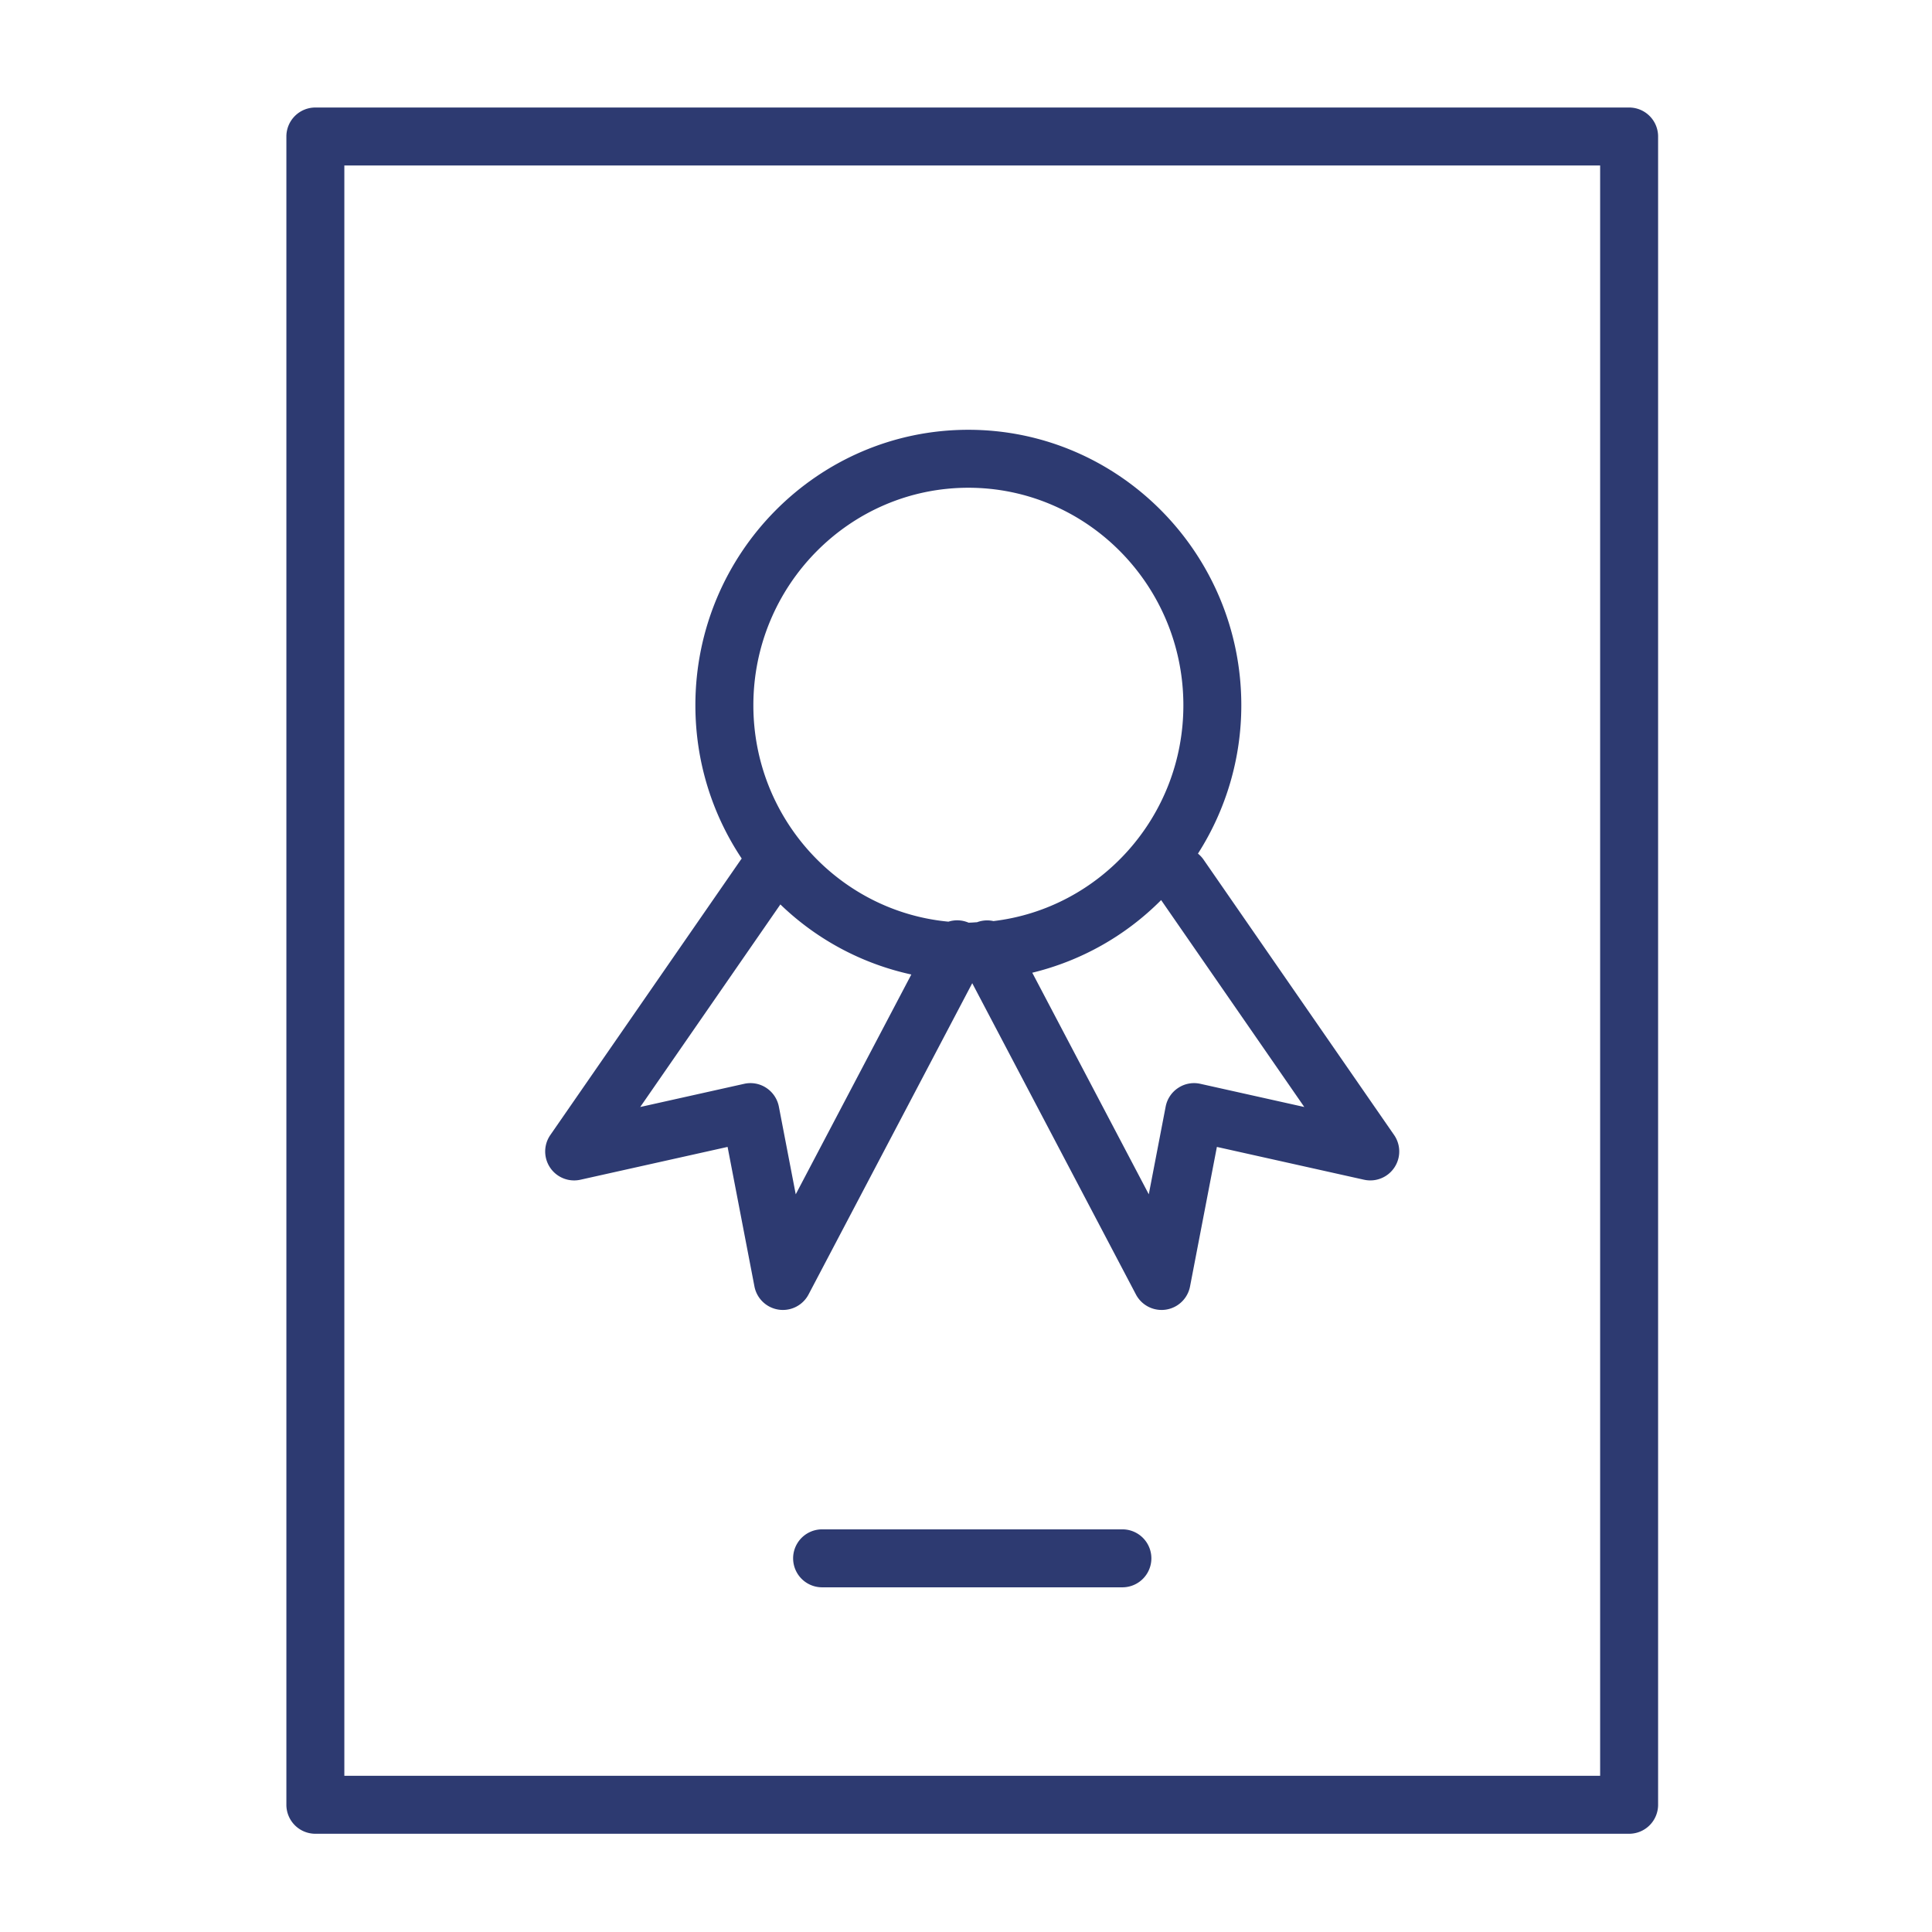 <svg xmlns="http://www.w3.org/2000/svg" viewBox="0 0 100 100" fill-rule="evenodd"><g class="t-group-origins"><path d="M84.323 5.565h-68a1.5 1.5 0 0 0-1.5 1.5v86.35a1.5 1.5 0 0 0 1.5 1.5h68a1.5 1.5 0 0 0 1.5-1.5V7.065a1.5 1.5 0 0 0-1.5-1.5zm-1.5 86.349h-65V8.564h65v83.35z" stroke-width="0" stroke="#2d3a71" fill="#2d3a71" stroke-width-old="0"></path><path d="m30.05 61.061 7.61-1.697 1.39 7.223a1.5 1.5 0 0 0 2.8.415l8.473-16.112 8.473 16.112a1.5 1.5 0 0 0 2.8-.415l1.39-7.223 7.61 1.697a1.498 1.498 0 0 0 1.56-2.317l-9.87-14.264a1.495 1.495 0 0 0-.28-.297 14.24 14.24 0 0 0 2.244-7.677c0-7.863-6.338-14.26-14.129-14.26-7.79 0-14.128 6.396-14.128 14.26 0 2.935.885 5.664 2.399 7.934-.011.014-.024.025-.034.04l-9.87 14.264a1.498 1.498 0 0 0 1.562 2.317zm37.46-3.763-5.377-1.199a1.483 1.483 0 0 0-1.149.21 1.495 1.495 0 0 0-.65.971l-.873 4.537-6.031-11.469a14.082 14.082 0 0 0 6.67-3.76l7.41 10.71zM50.122 25.246c6.137 0 11.129 5.051 11.129 11.26 0 5.76-4.305 10.516-9.831 11.169a1.489 1.489 0 0 0-.851.06c-.146.006-.289.022-.436.022a1.493 1.493 0 0 0-1.041-.052c-5.654-.528-10.098-5.346-10.098-11.199 0-6.209 4.993-11.26 11.128-11.26zm-9.73 21.567a14.062 14.062 0 0 0 6.778 3.627l-5.983 11.377-.873-4.537a1.505 1.505 0 0 0-.65-.971 1.486 1.486 0 0 0-1.149-.21l-5.377 1.199 7.254-10.485zm17.703 32.346H42.552a1.5 1.5 0 1 0 0 3h15.543a1.5 1.5 0 1 0 0-3z" stroke-width="0" stroke="#2d3a71" fill="#2d3a71" stroke-width-old="0"></path></g></svg>
